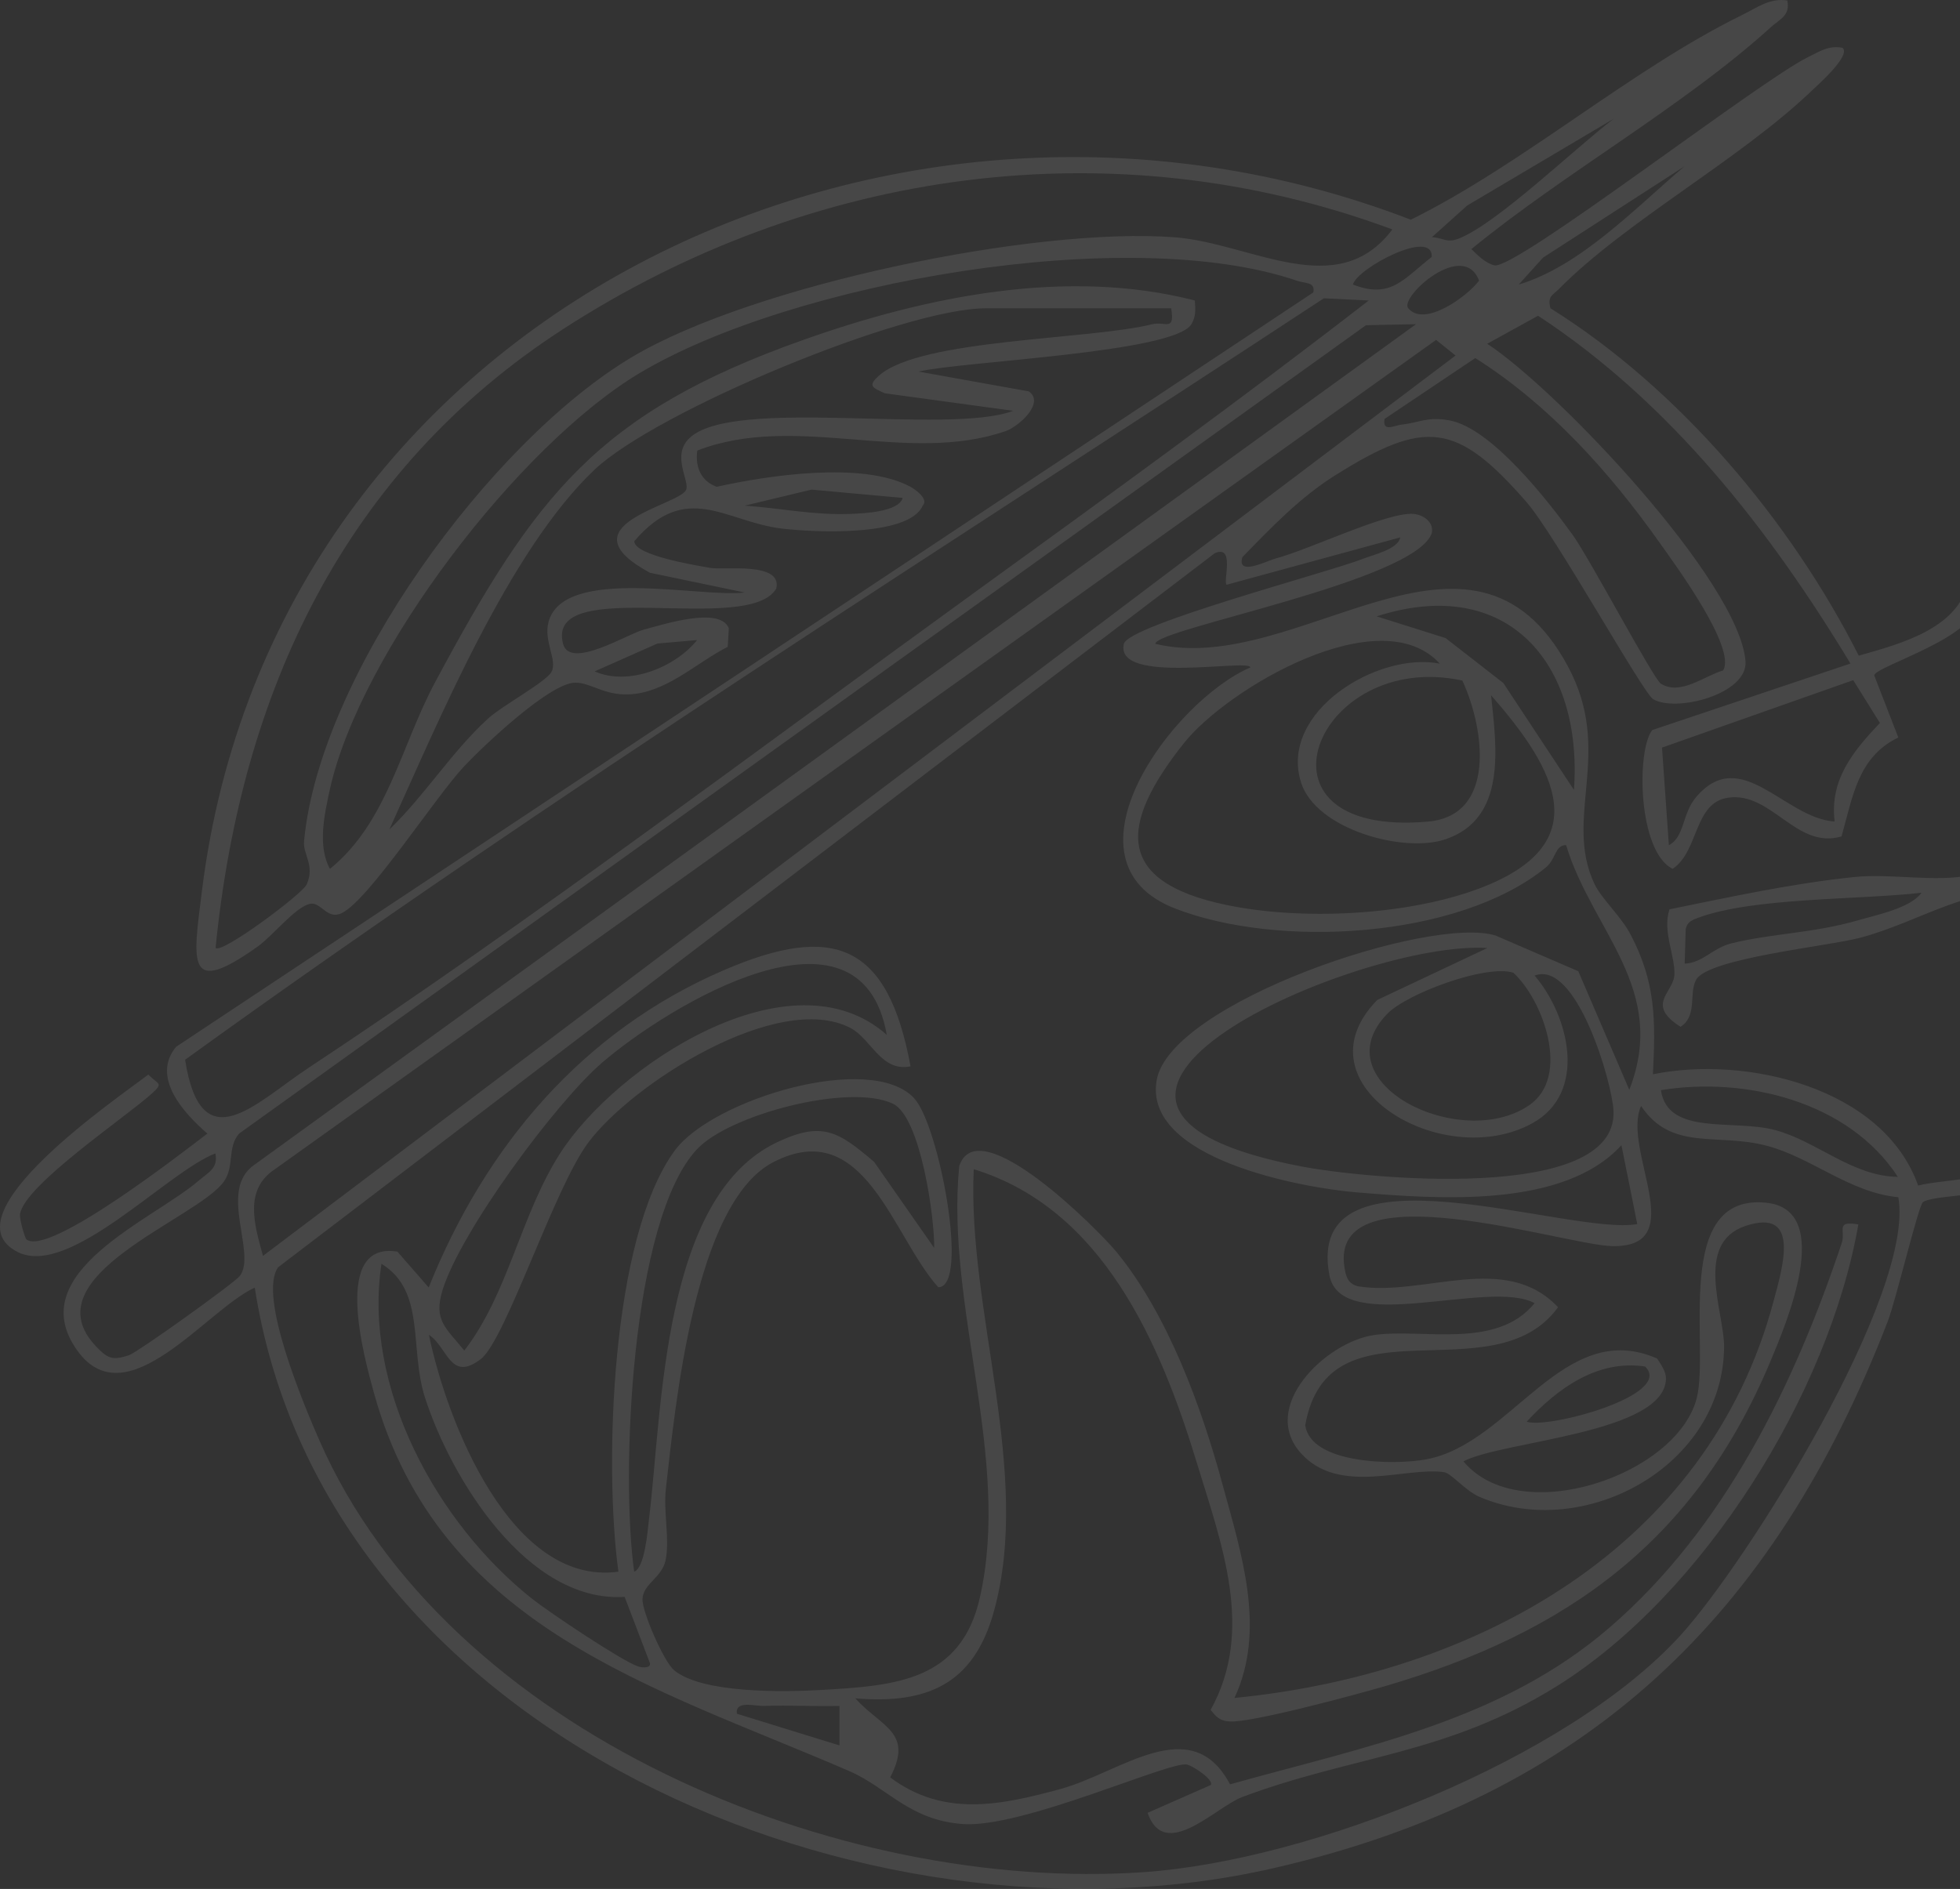 <svg width="333" height="321" viewBox="0 0 333 321" fill="none" xmlns="http://www.w3.org/2000/svg">
<rect x="0" y="0" width="333" height="321" fill="#333333" stroke="none"/>
<path d="M303.654 0.073C304.217 2.649 302.338 3.28 300.849 4.635C286.021 18.095 265.651 29.474 249.991 42.33C251.011 43.376 252.514 44.799 253.909 45.094C257.532 45.859 298.984 13.68 307.236 9.681C309.169 8.741 310.699 7.668 313.047 8.124C314.536 9.439 308.793 14.471 307.706 15.518C295.508 27.166 276.185 37.633 264.832 49.133C263.745 50.233 262.9 50.314 263.41 52.38C285.256 66.028 304.204 88.465 315.798 111.425C323.004 109.358 333.296 106.741 334.571 98.059C344.488 98.502 343.857 112.914 345.856 119.57C347.601 125.381 353.639 135.727 351.278 140.933C349.855 144.074 345.239 144.973 343.911 147.67C349.573 149.28 358.94 138.867 360 147.67L350.526 151.199C352.351 160.284 348.876 168.255 347.936 176.561C346.997 184.868 350.835 198.26 339.925 202.098C337.174 203.064 327.861 203.252 326.694 204.299C325.902 204.997 322.105 220.979 320.736 224.521C301.359 274.709 269.583 305.251 216.416 317.462C147.295 333.337 55.106 294.824 43.284 218.818C35.099 222.535 21.532 241.175 13.145 229.527C3.564 216.215 26.081 207.291 33.81 200.595C35.353 199.253 37.125 198.528 36.588 196.006C28.308 199.213 11.816 217.154 3.04 212.78C-9.48 206.54 20.405 186.317 25.195 182.613C26.886 184.331 27.866 183.969 25.786 185.847C21.304 189.9 4.248 201.333 3.403 206.298C3.269 207.117 4.221 210.431 4.517 210.646C8.395 213.491 30.965 195.885 35.233 192.637C31.234 189.175 25.625 183.083 29.919 177.89L223.126 49.697C223.515 47.898 221.73 48.18 220.442 47.737C191.846 37.888 134.601 47.912 108.675 63.398C88.211 75.623 61.172 110.861 56.032 134.197C55.12 138.37 53.912 143.805 56.059 147.656C65.815 139.726 68.082 126.843 73.947 115.893C90.975 84.117 101.576 70.121 136.56 57.735C157.373 50.354 181.285 45.47 202.997 51.065C203.105 52.528 203.225 53.803 202.394 55.131C199.361 59.962 163.411 61.412 156.044 63.143L174.804 66.511C177.595 68.537 172.992 72.523 170.859 73.261C154.098 79.044 135.245 70.08 118.471 76.562C118.068 79.286 119.102 81.795 121.772 82.721C130.588 80.775 146.49 78.373 154.608 82.681C155.454 83.124 157.869 84.815 156.755 85.942C154.394 91.296 137.996 90.464 132.708 89.806C123.248 88.639 116.606 81.621 107.763 91.967C107.789 94.409 118.27 96.073 120.645 96.503C123.02 96.932 132.937 95.402 131.89 100.005C127.207 108.11 92.612 97.576 95.659 109.398C96.813 113.867 106.622 107.721 109.346 107.01C112.728 106.111 122.309 102.998 123.825 106.755L123.637 109.922C118.659 112.431 113.882 117.088 108.058 117.893C102.932 118.591 100.57 115.947 97.671 116.014C93.35 116.108 82.186 126.696 78.871 130.212C74.04 135.324 62.715 152.89 58.072 155.171C55.549 156.406 54.556 153.185 52.651 153.601C50.168 154.138 46.344 159.036 43.767 160.861C31.596 169.516 32.777 163.679 34.307 151.4C46.505 53.4 151.388 3.307 239.698 37.338C258.914 27.81 277.03 11.841 296.045 2.515C298.501 1.307 300.674 -0.37 303.654 0.073ZM274.132 20.201L249.28 34.922L243.281 40.303C245.428 40.451 245.804 41.39 248.005 40.478C254.594 37.767 267.784 25.019 274.145 20.201H274.132ZM286.209 28.253L262.162 43.779L258.029 48.355C268.496 45.228 277.849 35.338 286.209 28.253ZM236.558 38.988C189.216 21.409 137.808 28.709 95.779 55.856C58.501 79.943 40.936 117.651 36.628 161.076C37.594 162.216 51.389 151.91 52.1 150.313C53.55 147.066 51.456 145.214 51.658 142.973C54.261 114.739 83.259 75.086 107.333 60.7C127.891 48.422 175.891 38.492 199.643 40.33C212.565 41.323 227.192 51.455 236.558 38.988ZM229.849 48.355C236.303 50.851 238.424 47.429 243.241 43.672C243.536 38.733 230.627 45.537 229.849 48.355ZM239.256 52.38C242.006 55.695 249.28 50.368 251.292 47.697C248.635 40.612 237.699 50.515 239.256 52.38ZM232.533 51.065L224.924 50.69C160.083 93.282 94.33 134.653 31.448 180.091C34.186 197.562 43.418 187.417 52.355 181.513C90.439 156.325 128.75 127.353 165.88 100.461C188.263 84.251 210.713 67.987 232.546 51.065H232.533ZM198.985 52.394H167.45C153.548 52.394 111.493 69.866 100.972 79.85C86.413 93.685 74.457 122.71 66.15 140.96C72.216 135.136 76.657 127.85 82.884 122.147C85.366 119.865 92.854 115.867 93.726 114.122C94.706 112.163 92.331 108.929 93.189 105.708C95.752 96.1 119.128 101.629 126.522 100.689L110.433 97.335C95.484 89.283 115.022 85.982 116.525 83.325C117.344 81.889 113.976 77.515 117.102 74.482C124.442 67.343 161.17 73.985 172.147 69.812L150.328 66.833C148.248 65.894 147.335 65.598 149.362 63.814C156.447 57.56 184.989 57.775 195.724 55.105C197.992 54.541 199.629 56.447 198.985 52.394ZM240.584 55.091L232.076 55.266L40.641 192.624C38.561 194.972 39.876 198.18 38.051 200.769C33.555 207.184 4.731 216.846 16.419 228.909C18.365 230.922 19.143 231.191 21.867 230.318C23.357 229.849 39.862 218 40.748 216.832C43.673 212.994 36.95 202.205 43.244 197.925L240.584 55.091ZM314.389 112.767C300.634 89.994 283.78 68.403 261.316 53.655L252.675 58.419C264.738 66.336 295.454 98.838 296.555 112.337C297.011 118 284.652 121.113 280.855 118.805C279.137 117.772 264.161 90.84 259.344 85.311C247.468 71.704 242.127 71.167 226.762 80.829C220.831 84.56 215.933 89.699 211.076 94.678C210.069 98.006 215.262 95.295 216.698 94.919C222.468 93.389 235.525 87.056 240.047 87.324C241.805 87.431 243.657 88.733 243.254 90.598C240.504 98.811 196.234 106.862 196.288 109.412C220.469 115.236 250.031 82.976 266.349 113.169C274.266 127.81 265.543 138.867 270.898 150.22C272.079 152.715 275.42 155.721 277.044 158.835C281.338 167.034 281.284 173.408 280.828 182.56C296.582 179.339 319.958 184.747 325.889 201.467C330.612 200.233 341.925 200.756 343.629 195.053C344.675 191.577 343.401 186.975 343.911 183.257C345.4 172.294 349.01 162.954 346.581 151.696C335.242 149.938 326.546 156.58 315.999 159.371C310.551 160.807 290.302 162.834 288.195 166.457C286.866 168.751 288.463 172.603 285.524 174.495C279.499 170.67 284.357 168.684 284.478 165.638C284.612 162.391 282.398 158.191 283.646 154.527C294.005 152.42 304.499 150.126 315.046 149.039C321.34 148.395 328.747 149.978 334.853 148.717C337.577 148.153 347.587 141.926 348.634 139.578C350.137 136.21 344.501 125.408 343.146 120.899C341.374 115.008 342.81 105.802 335.859 102.045C336.611 108.15 318.549 113.183 318.428 114.78L322.521 125.327C315.61 128.668 314.778 135.445 312.872 142.141C305.17 144.409 301.01 134.519 293.643 135.552C287.752 136.371 288.664 144.664 284.182 147.643C278.292 144.758 277.983 127.595 280.707 124.066L314.375 112.767H314.389ZM247.294 60.419L243.993 57.762L46.706 198.69C41.352 202.219 43.271 208.231 44.68 213.424L247.294 60.419ZM292.744 113.948C295.092 110.163 284.531 95.845 281.955 92.209C273.434 80.172 263.168 68.765 250.648 60.848L235.23 71.194C234.868 73.516 236.827 72.294 238.182 72.147C241.188 71.825 242.557 70.738 246.301 71.449C253.426 72.791 262.967 85.043 267.181 90.88C270.093 94.919 280.922 115.397 282.17 116.175C285.471 118.255 289.456 114.914 292.744 113.934V113.948ZM153.36 84.613L137.875 83.204L126.536 85.928C132.789 86.371 138.277 87.592 144.705 87.324C146.664 87.243 152.716 87.002 153.36 84.613ZM237.9 91.323L208.392 99.374C207.775 98.744 209.854 92.504 206.392 94.007L47.27 215.343C43.727 220.133 51.765 239.068 54.261 244.771C76.053 294.502 142.437 321.743 194.356 318.147C222.589 316.188 266.389 298.971 285.565 277.849C296.998 265.262 325.406 219.758 322.521 203.453C314.322 202.688 307.773 196.717 300.218 194.717C291.751 192.463 283.995 195.71 278.815 187.941C275.474 195.402 287.484 212.082 273.85 211.76C265.772 211.572 225.729 198.461 228.426 215.396C228.668 216.953 229.003 218.134 230.708 218.59C241.939 220.388 255.707 212.619 264.711 222.146C253.721 237.31 225.676 219.986 221.757 242.194C222.683 248.837 236.948 248.998 242.288 248.005C256.821 245.308 265.651 223.864 281.552 230.869C282.183 231.862 283.055 233.069 283.042 234.25C282.961 243.617 255.251 244.838 248.635 248.34C258.163 259.8 284.84 250.769 288.262 237.632C290.516 228.963 284.062 202.702 300.111 204.393C311.826 205.627 303.291 225.367 300.782 231.365C288.02 261.813 266.335 277.487 235.216 286.572C230.426 287.967 212.592 292.798 208.902 292.543C207.224 292.436 206.661 291.778 205.681 290.57C213.196 277.084 207.533 262.363 203.36 248.649C197.133 228.198 187.351 205.426 165.438 198.69C164.31 222.777 175.408 250.259 168.846 273.89C165.438 286.156 157.587 289.645 145.309 288.611C149.804 293.563 155.252 294.341 151.24 302.044C160.311 308.847 170.04 306.781 180.185 304.016C190.33 301.252 202.38 290.758 208.982 303.225C231.848 296.81 255.01 292.516 273.501 276.547C293.039 259.68 304.875 235.243 312.913 211.223C313.61 209.13 311.732 207.385 315.731 208.083C310.699 236.84 289.496 270.898 264.631 286.464C245.938 298.166 229.916 298.313 211.076 305.372C206.567 307.063 197.885 316.456 194.973 308.069L205.695 303.345C206.312 302.554 202.903 300.192 201.696 299.87C198.958 299.132 173.811 310.686 163.626 309.975C154.514 309.344 150.757 303.775 144.316 300.984C110.97 286.545 74.671 276.735 63.56 236.813C61.762 230.332 56.435 210.888 67.519 212.699L72.833 218.791C82.427 194.852 98.919 175.246 122.939 164.887C141.726 156.781 150.864 160.418 154.702 181.218C149.684 182.224 148.046 176.548 144.477 174.683C132.239 168.322 107.427 184.103 99.926 194.194C94.075 202.058 85.93 227.702 81.676 230.963C76.469 234.961 76.067 228.896 72.873 226.843C75.906 241.497 86.815 269.596 105.065 267.087C102.623 249.199 103.75 210.324 114.66 195.496C121.021 186.854 147.926 178.655 155.32 186.639C159.547 191.215 164.767 218.778 159.412 218.751C151.643 210.163 146.919 189.484 131.407 197.482C117.948 204.406 114.727 239.068 113.13 253.01C112.687 256.875 113.801 261.491 113.103 265.047C112.486 268.147 109.306 269.073 109.158 271.703C109.037 273.797 112.781 282.371 114.512 283.821C119.263 287.793 133.138 287.551 139.284 287.202C152.126 286.478 163.277 285.699 166.484 271.462C171.838 247.737 160.66 222.2 162.968 198.166C166.189 188.397 186.693 209.116 189.645 212.699C198.395 223.327 204.151 239.135 207.721 252.326C210.901 264.014 215.168 276.896 209.734 288.544C250.608 284.572 290.127 263.142 301.319 221.14C302.848 215.423 306.002 205.198 296.582 208.324C287.765 211.25 292.945 223.018 292.918 228.829C292.824 249.092 269.18 262.068 251.319 254.352C248.998 253.346 246.556 250.367 245.361 250.179C238.84 249.213 227.594 254.178 221.073 247.012C213.88 239.121 225.152 228.158 233.311 226.897C241.47 225.635 254.191 229.486 260.726 221.462C253.117 217.248 227.836 227.152 225.863 216.698C221.395 193.094 266.738 210.109 278.171 208.016L275.474 194.61C265.678 205.386 244.409 203.775 230.56 202.635C221.194 201.87 194.101 196.905 196.529 183.512C198.905 170.389 242.919 155.534 254.097 158.982L268.147 165.048L276.815 185.203C283.498 168.027 270.495 158.217 266.08 143.617C264.148 143.604 264.403 145.992 262.591 147.455C247.616 159.586 216.98 161.17 199.589 154.366C179.138 146.368 199.16 119.154 212.431 113.424C212.364 111.881 189.297 116.457 190.947 109.412C191.699 106.205 225.783 97.241 231.54 94.973C233.324 94.262 237.592 93.322 237.9 91.296V91.323ZM267.409 134.237C268.952 112.861 256.217 97.563 233.888 104.742L245.603 108.432L255.412 116.068L267.409 134.237ZM118.471 108.768L111.694 109.358L101.026 114.095C106.756 116.631 114.7 113.424 118.457 108.754L118.471 108.768ZM244.61 112.767C234.505 101.696 208.499 117.007 201.119 126.32C190.088 140.222 189.444 149.83 208.311 153.776C221.1 156.459 239.001 155.614 251.292 150.998C271.3 143.483 264.51 130.883 253.332 118.161C254.245 126.978 256.056 139.068 245.589 142.624C238.477 145.04 223.555 140.933 221.046 132.976C217.248 120.952 234.103 110.687 244.623 112.78L244.61 112.767ZM248.448 115.652C223.475 110.244 210.619 142.463 242.624 139.618C254.258 138.585 252.245 123.837 248.448 115.652ZM311.705 139.618C310.819 132.52 314.858 127.635 319.394 122.858L314.858 115.585L282.371 127.045L283.538 143.631C286.236 142.222 285.766 138.303 288.128 135.499C295.777 126.441 303.197 139.068 311.691 139.605L311.705 139.618ZM326.466 151.709C316.093 152.93 297.816 152.474 288.49 155.976C287.443 156.365 286.638 156.688 286.397 157.909L286.222 163.759C289.322 163.625 290.959 161.102 294.166 160.311C300.916 158.633 308.189 158.58 315.731 156.379C318.804 155.48 324.614 154.326 326.466 151.696V151.709ZM252.661 161.102C231.083 159.734 166.176 187.887 221.502 198.3C231.097 200.112 274.856 204.715 274.132 188.759C273.917 183.996 267.852 163.048 260.726 165.786C266.644 172.71 269.77 185.713 260.323 190.893C245.026 199.28 219.959 184.264 233.995 169.932L252.675 161.116L252.661 161.102ZM150.663 175.85C146.235 150.864 113.372 171.073 102.355 180.533C94.344 187.417 78.254 209.304 75.195 219.207C73.598 224.387 75.745 225.622 78.885 229.513C86.386 219.771 88.399 206.634 95.095 196.1C104.596 181.178 134.386 161.425 150.663 175.864V175.85ZM235.686 172.294C224.293 184.076 248.3 195.845 259.881 187.766C266.818 182.935 262.242 170.053 257.13 165.316C252.608 163.8 239.041 168.818 235.686 172.294ZM322.44 199.991C314.053 187.122 296.488 182.935 282.183 185.257C283.364 193.08 294.435 190.142 301.56 192.034C308.712 193.939 314.684 199.897 322.44 199.991ZM158.715 212.082C158.795 206.862 156.393 189.793 151.71 187.565C144.303 184.036 123.959 189.39 118.431 195.281C107.159 207.291 105.441 250.836 107.749 267.1C109.574 266.349 110.017 260.176 110.258 258.217C112.553 239.564 112.432 203.4 132.024 194.114C139.673 190.49 142.424 192.248 148.516 197.455L158.715 212.068V212.082ZM106.152 271.368C89.62 272.441 76.644 251.279 72.216 237.538C69.491 229.097 72.417 219.436 64.808 214.766C61.628 235.78 74.201 258.834 90.398 271.69C93.243 273.944 105.683 282.291 108.42 283.19C109.292 283.472 110.688 283.458 110.393 282.546L106.125 271.368H106.152ZM279.499 232.224C271.381 231.003 264.604 235.968 259.384 241.591C262.846 242.892 284.505 237.095 279.499 232.224ZM142.639 289.899C138.398 290.02 134.117 289.738 129.864 289.899C128.24 289.967 124.872 288.893 125.194 291.228L142.625 296.609V289.899H142.639Z" fill="white" fill-opacity="0.1"/>
</svg>
